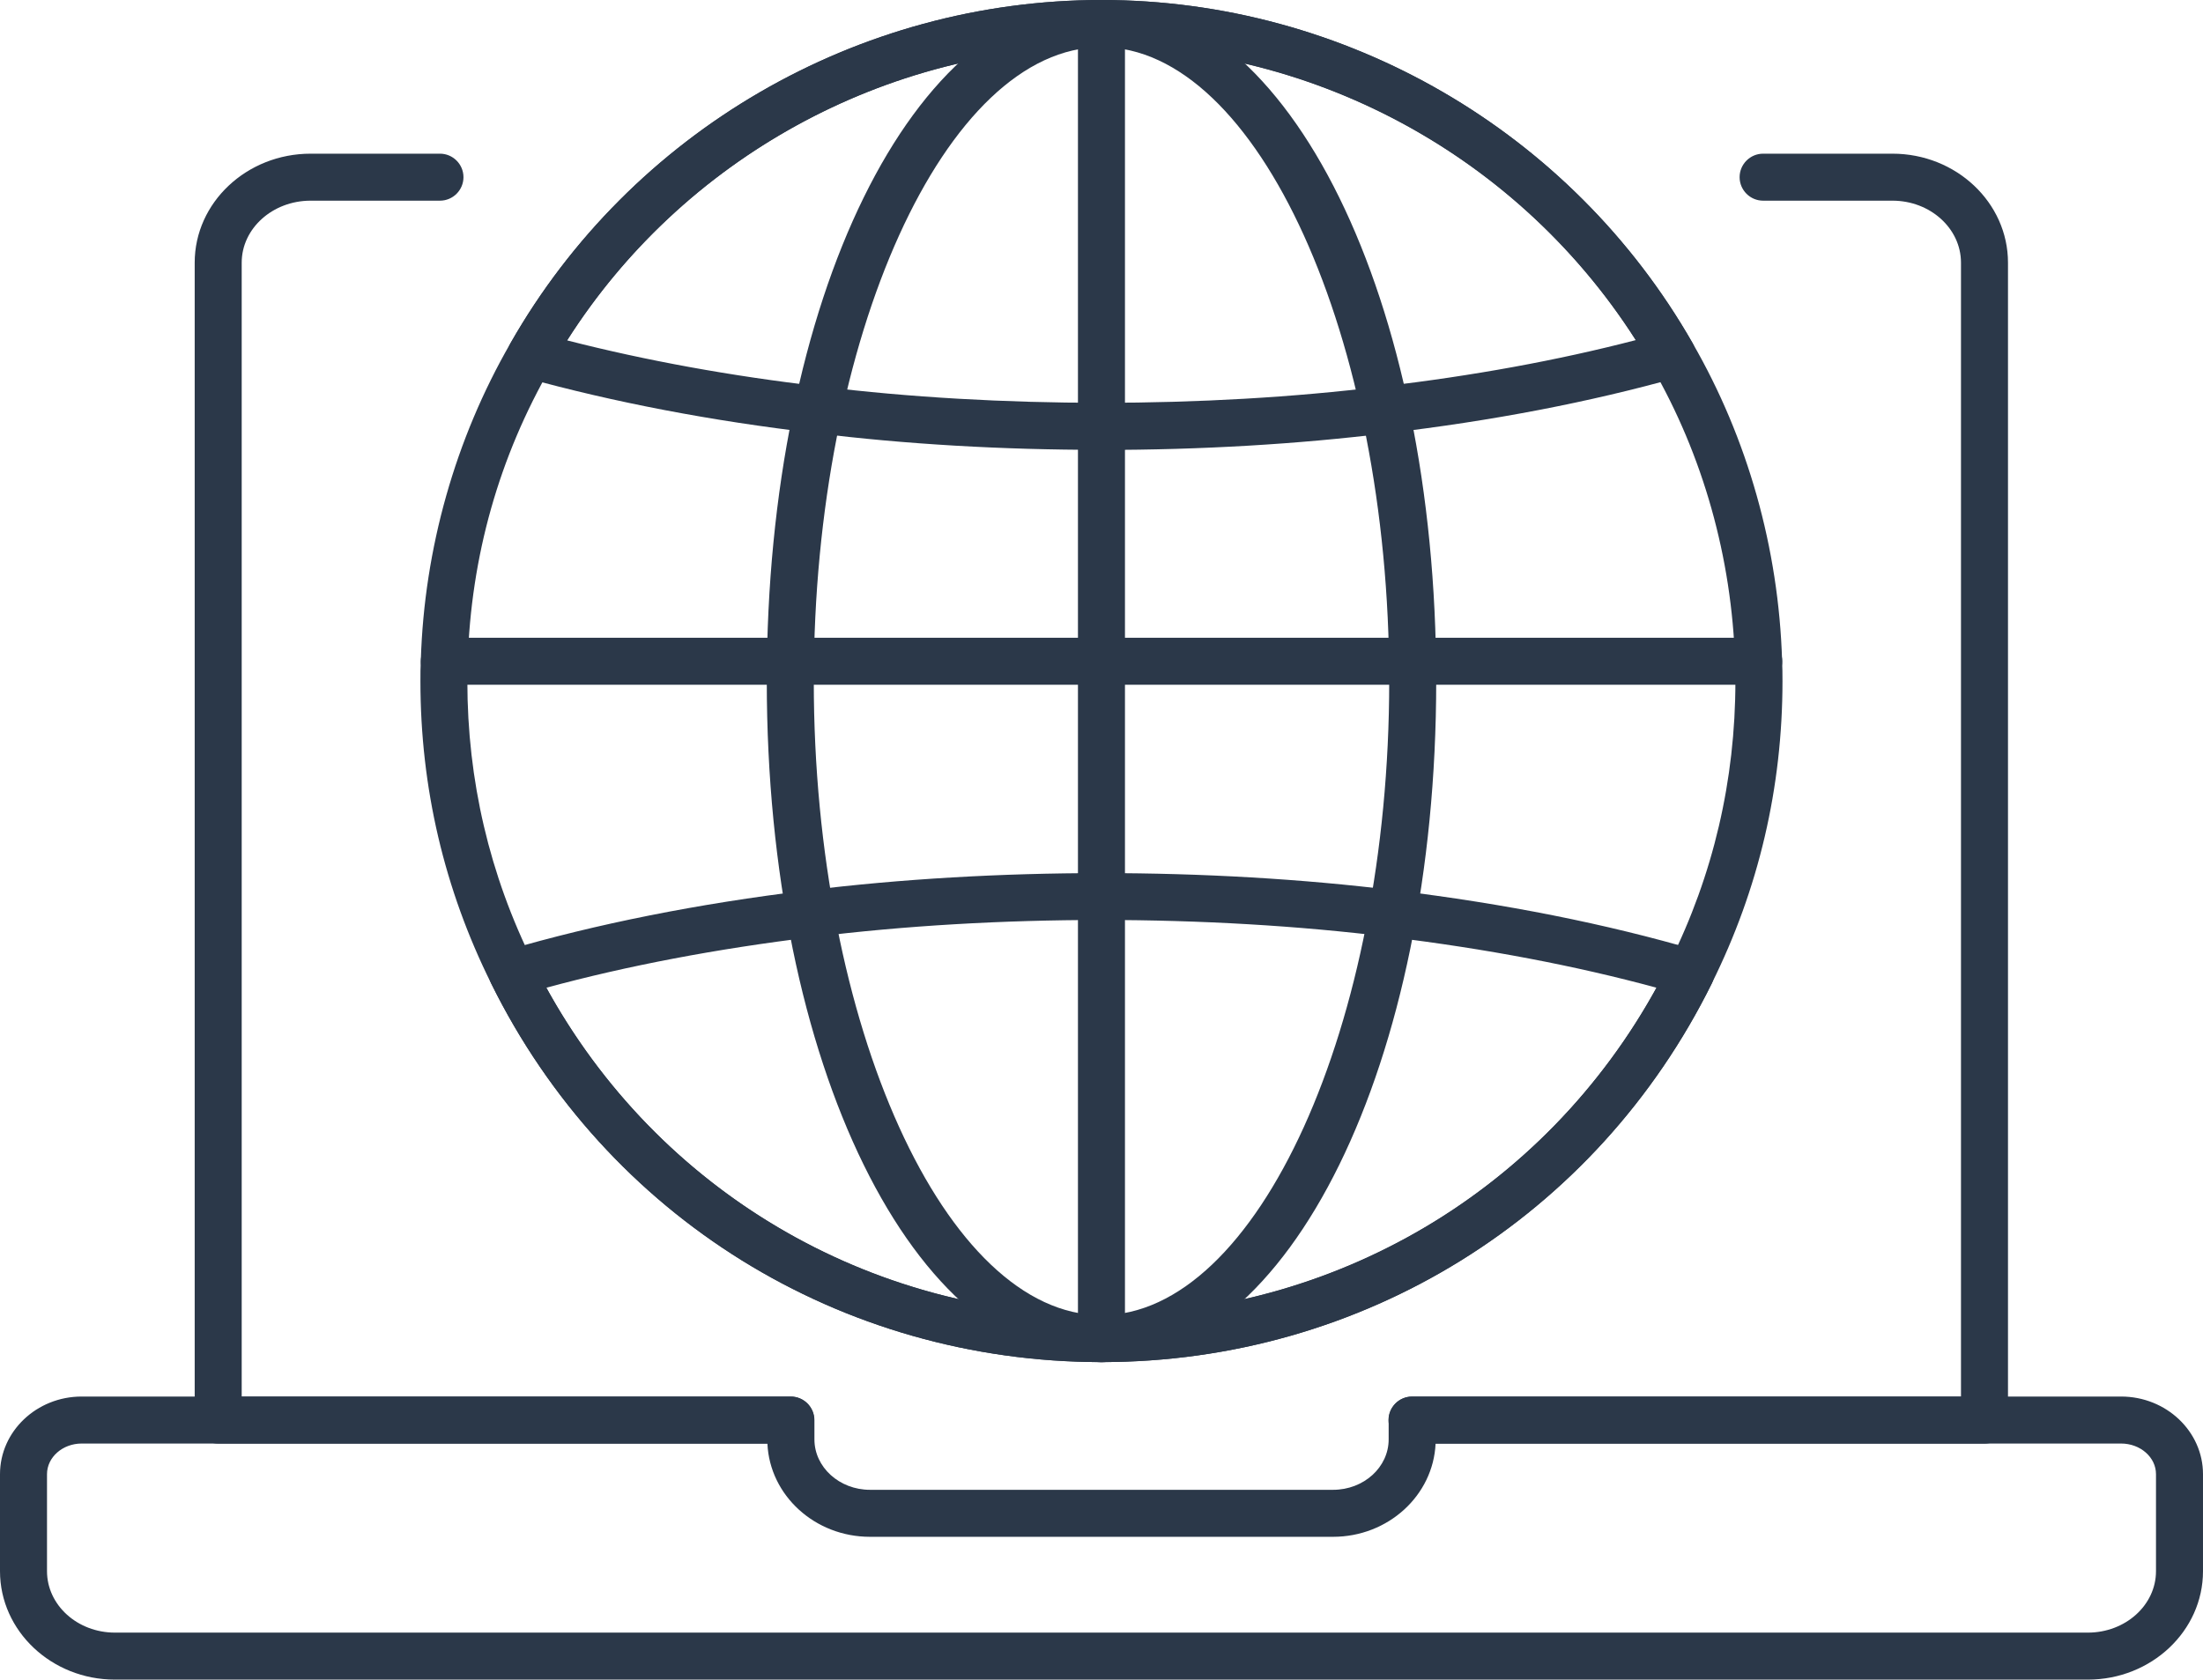 <?xml version="1.0" encoding="UTF-8"?>
<svg id="Layer_1" data-name="Layer 1" xmlns="http://www.w3.org/2000/svg" viewBox="0 0 277.45 211.59">
  <defs>
    <style>
      .cls-1 {
        fill: #2b3849;
      }
    </style>
  </defs>
  <g>
    <path class="cls-1" d="M138.72,171.59c-32.86,0-62.32-18.28-76.86-47.7-5.91-11.88-8.91-24.68-8.91-38.07,0-.87,0-1.79.05-2.67.43-14.04,4.34-27.86,11.29-39.91C79.48,16.58,108.01,0,138.72,0s59.2,16.55,74.44,43.21c6.94,12.03,10.85,25.87,11.28,39.99.04.82.05,1.74.05,2.61,0,13.39-3,26.2-8.91,38.08-14.55,29.42-44,47.7-76.86,47.7ZM138.72,5.92c-28.6,0-55.15,15.43-69.3,40.26-6.57,11.38-10.11,23.89-10.52,37.21-.04.84-.04,1.65-.04,2.43,0,12.47,2.79,24.39,8.29,35.44,13.54,27.4,40.97,44.42,71.56,44.42s58.02-17.02,71.56-44.41c5.5-11.05,8.29-22.98,8.29-35.45,0-.77,0-1.59-.04-2.37-.41-13.22-4.04-26.1-10.51-37.29-14.19-24.82-40.74-40.23-69.3-40.23Z"/>
    <path class="cls-1" d="M138.72,171.6c-23.64,0-42.15-37.68-42.15-85.79S115.08.02,138.72.02s42.16,37.68,42.16,85.79-18.52,85.79-42.16,85.79ZM138.72,5.94c-19.64,0-36.23,36.57-36.23,79.87s16.59,79.87,36.23,79.87,36.24-36.57,36.24-79.87S158.36,5.94,138.72,5.94Z"/>
    <path class="cls-1" d="M138.72,56.67c-12.56,0-24.69-.71-36.03-2.11-13.05-1.52-25.38-3.88-36.63-7-.87-.25-1.6-.88-1.94-1.73-.35-.84-.28-1.8.17-2.59C79.48,16.58,108.01,0,138.72,0s59.2,16.55,74.44,43.21c.45.79.51,1.74.17,2.58-.35.84-1.06,1.48-1.93,1.73-11.15,3.14-23.49,5.51-36.66,7.05-11.32,1.39-23.45,2.11-36.01,2.11ZM71.42,42.88c9.92,2.54,20.65,4.5,31.97,5.81,22.26,2.74,48.42,2.74,70.64,0,11.41-1.33,22.15-3.29,32-5.85-14.58-22.87-40.03-36.92-67.3-36.92s-52.75,14.06-67.3,36.96Z"/>
    <path class="cls-1" d="M138.72,171.59c-32.86,0-62.32-18.28-76.86-47.7-.39-.79-.41-1.7-.06-2.5.35-.8,1.04-1.41,1.88-1.65,11.43-3.35,24.22-5.9,38.02-7.57,23.51-2.9,50.54-2.91,74.06,0,13.79,1.67,26.58,4.22,38.01,7.57.84.25,1.53.85,1.88,1.65.35.79.33,1.71-.06,2.5-14.55,29.43-44,47.7-76.86,47.7ZM68.81,124.43c14.04,25.53,40.51,41.24,69.91,41.24s55.87-15.71,69.91-41.24c-10.22-2.78-21.51-4.92-33.59-6.39-23.07-2.86-49.57-2.86-72.63,0-12.09,1.47-23.38,3.61-33.6,6.39Z"/>
    <path class="cls-1" d="M138.72,171.59c-1.63,0-2.96-1.33-2.96-2.96V2.96c0-1.63,1.33-2.96,2.96-2.96s2.96,1.33,2.96,2.96v165.67c0,1.63-1.33,2.96-2.96,2.96Z"/>
    <path class="cls-1" d="M221.49,86.26H55.96c-1.63,0-2.96-1.33-2.96-2.96s1.33-2.96,2.96-2.96h165.54c1.63,0,2.96,1.33,2.96,2.96s-1.33,2.96-2.96,2.96Z"/>
  </g>
  <g>
    <path class="cls-1" d="M262.94,211.59H14.47c-7.98,0-14.47-6.13-14.47-13.66v-12.22c0-5.39,4.61-9.78,10.29-9.78h89.29c1.63,0,2.96,1.33,2.96,2.96s-1.33,2.96-2.96,2.96H10.29c-2.41,0-4.37,1.73-4.37,3.86v12.22c0,4.27,3.83,7.74,8.55,7.74h248.48c4.74,0,8.58-3.47,8.58-7.74v-12.22c0-2.13-1.97-3.86-4.4-3.86h-89.3c-1.63,0-2.96-1.33-2.96-2.96s1.33-2.96,2.96-2.96h89.3c5.69,0,10.32,4.39,10.32,9.78v12.22c0,7.53-6.5,13.66-14.5,13.66Z"/>
    <path class="cls-1" d="M167.88,193.6h-58.32c-6.94,0-12.62-5.22-12.91-11.74H27.48c-1.63,0-2.96-1.33-2.96-2.96V33.09c0-7.57,6.55-13.73,14.6-13.73h16.29c1.63,0,2.96,1.33,2.96,2.96s-1.33,2.96-2.96,2.96h-16.29c-4.79,0-8.68,3.5-8.68,7.81v142.85h69.17c1.63,0,2.96,1.33,2.96,2.96v2.43c0,3.5,3.14,6.35,7,6.35h58.32c3.86,0,7-2.84,7-6.35v-2.43c0-1.63,1.33-2.96,2.96-2.96h69.12V33.09c0-4.31-3.87-7.81-8.63-7.81h-16.29c-1.63,0-2.96-1.33-2.96-2.96s1.33-2.96,2.96-2.96h16.29c8.02,0,14.55,6.16,14.55,13.73v145.81c0,1.63-1.33,2.96-2.96,2.96h-69.13c-.29,6.52-5.97,11.74-12.91,11.74Z"/>
  </g>
</svg>